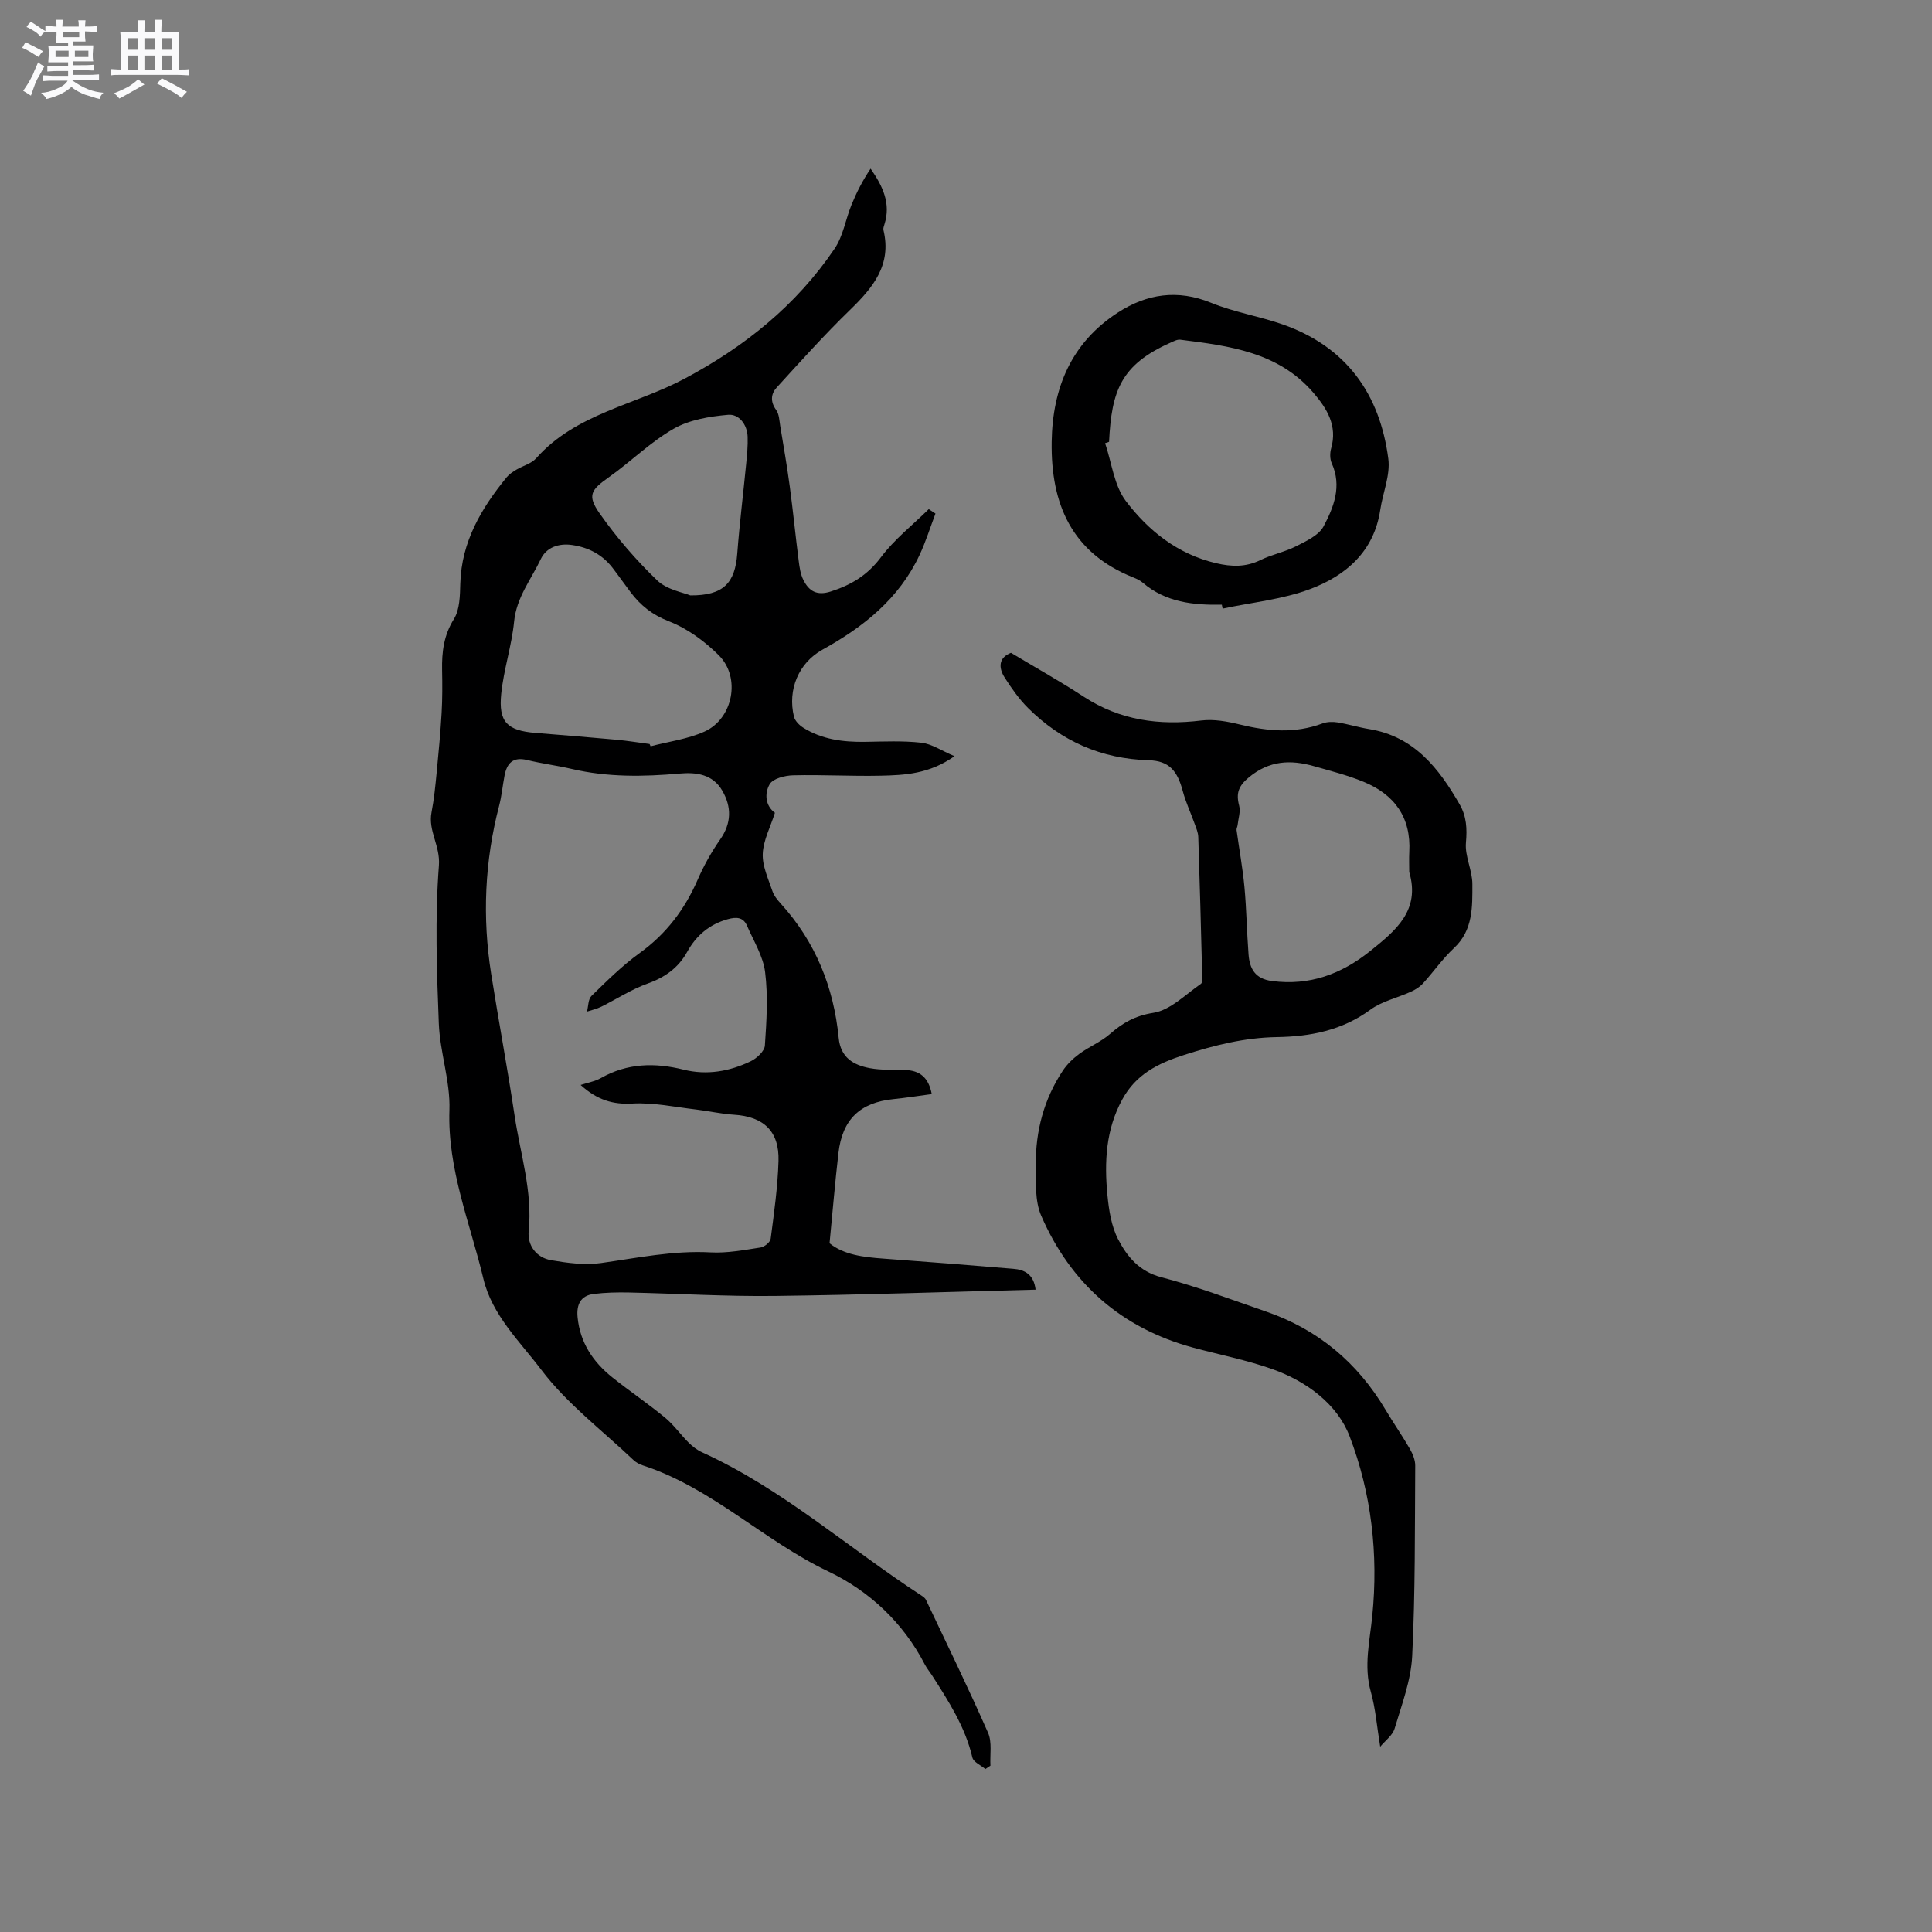 <svg enable-background="new 0 0 400 400" viewBox="0 0 400 400" xmlns="http://www.w3.org/2000/svg"><rect x="0" y="0" width="400" height="400" fill="#808080" stroke="none"/><path d="m6.8 9.5c.6.3 1.3.7 2.1 1.1-.4.4-.7.8-.9 1.2-.7-.4-1.3-.8-1.8-1.1s-1.1-.6-1.6-.8c.2-.4.5-.8.7-1.2.4.2.8.5 1.5.8zm.9 6.9c-.3.6-.5 1.1-.7 1.7s-.4 1.1-.6 1.7c-.6-.4-1.1-.7-1.6-1 .7-1 1.2-1.8 1.5-2.4.3-.5.6-1.1.8-1.7.3-.6.5-1.2.8-1.8.3.3.8.6 1.3.8-.7 1.3-1.2 2.2-1.5 2.7zm.1-11c.4.3 1 .7 1.7 1.1-.5.2-.8.6-1.1 1.1-.5-.6-1-1-1.4-1.2s-.9-.6-1.5-.8c.2-.4.5-.7.9-1.1.5.3.9.6 1.4.9zm10.5 13.1c1 .4 2 .6 3.1.7-.4.4-.7.8-.8 1.3-.9-.2-1.9-.6-3-.9-1-.4-2-.9-2.8-1.6-.5.4-1.1.9-1.9 1.3s-1.9.9-3.3 1.2c-.1-.3-.5-.8-1.1-1.3 1 0 2.1-.3 3.2-.8 1.2-.5 1.9-1 2.3-1.7h-3.2c-.4 0-1 0-2 .1v-1.2c1 0 1.7.1 2 .1h3.3v-1h-2.3c-.2 0-.9 0-2 .1v-1.2c1.2 0 1.9.1 2 .1h2.3v-.8h-4.1c0-.7.1-1.2.1-1.6 0-.5 0-1.1-.1-1.8h4.1v-.7h-2.5c0-.6.1-1.1.1-1.6v-.6h-.5c-.4 0-1 0-1.8.1v-1.3c1.2 0 1.9.1 2.1.1h.2c0-.3 0-.8-.1-1.4h1.4c0 .6-.1 1-.1 1.4h3.4c0-.4 0-.8-.1-1.3h1.5c0 .4-.1.9-.1 1.3.7 0 1.5 0 2.5-.1v1.2c-1 0-1.8-.1-2.5-.1v.6c0 .3 0 .8.1 1.5h-2.5v.8h4.1c0 .7-.1 1.3-.1 1.8s0 1 .1 1.5h-4.1v.8h1.4c.8 0 1.8 0 2.9-.1v1.2c-1 0-1.9-.1-2.8-.1h-1.5v1h3.2c.3 0 1 0 2.1-.1v1.2c-1.1 0-1.8-.1-2.1-.1h-3.4l-.1.1c1.4 1 2.4 1.5 3.4 1.9zm-4.1-6.7v-1.3h-2.7v1.3zm2.2-4.1v-1.1h-3.4v1.1zm1.9 4.1v-1.3h-2.8v1.3z" fill="#fafafb"/><path d="m37 6.7v2.3 5.4c1 0 1.8 0 2.2-.1v1.3c-.6 0-1.5-.1-2.5-.1h-11.9c-.7 0-1.3 0-1.8.1v-1.3c.5 0 1.1.1 2 .1v-5.2c0-1 0-1.8-.1-2.5h3.7c0-1.3 0-2.1-.1-2.5h1.5c0 .4-.1 1.3-.1 2.5h2.2c0-1.2 0-2.1-.1-2.6h1.5c0 .4-.1 1.3-.1 2.6zm-12.3 13.7c-.3-.4-.7-.8-1.1-1.1 1.1-.4 2.1-.9 2.9-1.3.8-.5 1.5-1 2.1-1.6.4.4.9.8 1.3 1.1-2.5 1.4-4.2 2.4-5.2 2.9zm3.9-10.1v-2.4h-2.2v2.4zm0 4.1v-2.9h-2.2v2.9zm3.5-4.1v-2.4h-2.2v2.4zm0 4.1v-2.9h-2.2v2.9zm.4 2.9 1-1.1c.6.3 1.4.7 2.5 1.3s2 1.1 2.7 1.5c-.4.4-.8.8-1.1 1.3-.8-.8-2.5-1.7-5.1-3zm3.1-7v-2.4h-2.1v2.4zm0 4.1v-2.9h-2.1v2.9z" fill="#fafafb"/><g fill="#000001"><path d="m214.41 267.01c-18.21.46-36.11 1.09-54.01 1.3-10.05.12-20.11-.49-30.17-.71-2.43-.05-4.89 0-7.29.3-2.74.33-3.61 2.21-3.36 4.81.51 5.28 3.22 9.3 7.24 12.5 3.57 2.84 7.35 5.4 10.87 8.3 1.82 1.5 3.21 3.51 4.9 5.19.8.79 1.75 1.52 2.77 1.98 16.65 7.58 30.27 19.8 45.43 29.67.35.23.74.51.91.86 4.34 9.16 8.79 18.28 12.87 27.55.86 1.96.36 4.52.49 6.8-.35.23-.7.47-1.05.7-.93-.79-2.47-1.44-2.69-2.39-1.49-6.37-4.96-11.71-8.41-17.09-.46-.71-1.02-1.37-1.41-2.12-4.49-8.71-11.52-15.27-20.02-19.32-13.4-6.38-24.11-17.32-38.43-21.96-.69-.22-1.38-.61-1.91-1.11-6.46-6.13-13.76-11.64-19.06-18.65-4.43-5.86-10.2-11.31-12-18.87-2.75-11.55-7.45-22.63-7.03-34.94.2-5.93-1.96-11.91-2.2-17.9-.43-10.9-.81-21.88.02-32.72.31-4.08-2.27-7.18-1.53-10.99.53-2.74.8-5.53 1.07-8.31.4-4.09.78-8.18 1.02-12.27.17-2.96.16-5.94.1-8.9-.07-3.74.34-7.18 2.45-10.56 1.23-1.98 1.25-4.88 1.32-7.39.26-8.65 4.37-15.56 9.62-21.98.52-.63 1.27-1.11 1.98-1.54 1.36-.82 3.11-1.25 4.11-2.37 8.2-9.26 20.43-11.01 30.65-16.44 12.54-6.66 23.19-15.23 31.13-26.95 1.78-2.62 2.28-6.08 3.51-9.1 1.05-2.57 2.32-5.06 3.95-7.47 2.55 3.66 4.23 7.23 2.87 11.51-.12.39-.29.84-.21 1.2 1.75 7.24-2.19 11.94-6.95 16.56-5.28 5.13-10.21 10.62-15.17 16.06-1.19 1.3-1.33 2.93-.1 4.62.63.86.66 2.2.85 3.34.69 4.16 1.41 8.31 1.97 12.48.69 5.13 1.19 10.28 1.85 15.41.17 1.35.37 2.78.97 3.97 1.14 2.28 2.75 3.32 5.65 2.4 4.26-1.36 7.63-3.39 10.41-7.1s6.56-6.67 9.9-9.96c.46.31.93.62 1.39.92-1.09 2.86-2 5.81-3.3 8.58-4.23 9.03-11.58 14.89-20.1 19.6-4.95 2.74-7.25 8.31-5.9 13.86.21.87 1.09 1.76 1.89 2.27 3.9 2.46 8.27 3.01 12.8 2.95 3.9-.06 7.84-.25 11.69.18 2.13.24 4.13 1.63 6.86 2.79-5.2 3.68-10.28 3.93-15.3 4.04-6.04.13-12.08-.23-18.12-.08-1.68.04-4.15.66-4.84 1.83-1.16 1.99-.85 4.55 1.08 5.93-.93 2.94-2.4 5.68-2.52 8.48-.11 2.55 1.15 5.19 2 7.73.32.97 1.06 1.85 1.76 2.63 7.16 7.9 10.94 17.27 11.96 27.77.4 4.09 3.06 5.62 6.45 6.26 2.37.44 4.85.31 7.28.38 3.07.09 4.89 1.55 5.54 4.99-2.78.37-5.35.78-7.93 1.04-6.9.7-10.58 4.18-11.39 11.16-.7 6.08-1.21 12.17-1.84 18.68 2.94 2.39 6.99 2.88 11.14 3.18 8.96.65 17.92 1.36 26.87 2.11 2.39.17 4.27 1.17 4.65 4.32zm-94.2-42.38c1.41-.47 2.94-.72 4.2-1.43 5.48-3.11 11.18-3.22 17.12-1.74 4.82 1.2 9.51.37 13.9-1.74 1.25-.6 2.85-2.08 2.93-3.25.35-5.06.67-10.2.05-15.2-.41-3.3-2.37-6.43-3.74-9.59-.78-1.82-2.23-1.86-3.99-1.37-3.81 1.06-6.53 3.37-8.41 6.77-1.83 3.31-4.6 5.27-8.2 6.56-3.34 1.19-6.39 3.2-9.59 4.79-.93.46-1.97.68-2.95 1.01.29-1.11.23-2.58.94-3.26 3.18-3.1 6.37-6.27 9.95-8.85 5.52-3.98 9.36-9.06 12.04-15.23 1.26-2.89 2.83-5.7 4.64-8.29 2.37-3.39 2.39-6.75.44-10.11-1.96-3.38-5.31-3.86-8.88-3.54-7.44.66-14.85.77-22.2-.94-3.09-.72-6.26-1.12-9.34-1.87-2.9-.7-4.16.64-4.66 3.22-.4 2.08-.59 4.21-1.12 6.25-3 11.49-3.5 23.1-1.65 34.81 1.55 9.81 3.39 19.58 4.86 29.4 1.19 7.92 3.73 15.65 2.91 23.87-.29 2.93 1.57 5.48 4.64 6.01 3.39.58 6.97 1.07 10.33.59 7.54-1.06 14.97-2.63 22.68-2.21 3.43.19 6.93-.49 10.36-1.01.8-.12 2-1.1 2.09-1.81.7-5.35 1.46-10.72 1.62-16.11.18-6.17-3.11-9.2-9.23-9.57-2.63-.16-5.23-.78-7.85-1.08-4.39-.51-8.83-1.48-13.19-1.23-3.96.22-7.22-.69-10.7-3.85zm14.28-70.59c.07.16.14.31.21.47 3.74-.98 7.7-1.48 11.17-3.05 5.9-2.67 7.56-11.2 2.96-15.78-2.92-2.92-6.54-5.57-10.35-7.05-3.41-1.33-5.81-3.24-7.88-5.96-1.28-1.69-2.49-3.43-3.78-5.11-2.11-2.73-4.95-4.22-8.34-4.72-2.81-.42-5.37.5-6.51 2.9-2 4.22-5.04 7.94-5.53 12.95-.5 5.03-2.16 9.94-2.67 14.97-.59 5.85 1.26 7.6 7.08 8.08 5.58.45 11.16.9 16.74 1.41 2.3.21 4.6.59 6.9.89zm8.43-30.77c6.91.05 9.26-2.61 9.72-8.64.47-6.19 1.24-12.36 1.84-18.54.18-1.89.38-3.79.31-5.68-.1-2.55-1.81-4.73-4.04-4.53-3.84.34-7.99 1.02-11.26 2.88-4.79 2.73-8.82 6.77-13.36 9.99-3.77 2.67-4.63 3.77-1.98 7.55 3.49 4.97 7.53 9.65 11.91 13.86 2.04 1.96 5.43 2.51 6.86 3.11z"/><path d="m285.76 361.64c-.69-4.19-.96-7.87-1.94-11.35-1.51-5.35-.22-10.51.3-15.75 1.28-12.76-.18-25.41-4.71-37.2-2.54-6.63-8.9-11.35-15.91-13.85-5.36-1.91-11-3-16.51-4.49-14.87-4.04-25.34-13.32-31.42-27.3-1.34-3.09-1.08-6.99-1.12-10.51-.06-7.02 1.69-13.63 5.6-19.53.88-1.33 2.12-2.52 3.41-3.47 2.03-1.49 4.46-2.47 6.34-4.11 2.66-2.32 5.21-3.79 9-4.39 3.52-.55 6.64-3.8 9.84-6 .39-.27.26-1.4.25-2.13-.24-9.43-.49-18.86-.8-28.29-.03-.91-.43-1.82-.74-2.69-.81-2.27-1.85-4.47-2.47-6.79-1.12-4.2-2.8-6.26-7.03-6.39-9.85-.28-18.11-3.96-25-10.81-1.85-1.84-3.39-4.04-4.81-6.25-1.42-2.2-1.22-4.22 1.27-5.18 5.15 3.09 10.22 5.92 15.07 9.09 7.51 4.9 15.62 5.99 24.35 4.92 2.6-.32 5.41.2 8.01.84 5.75 1.4 11.38 1.9 17.07-.23.93-.35 2.09-.38 3.09-.22 2.19.35 4.33 1.02 6.52 1.38 9.36 1.51 14.48 8.11 18.81 15.64 1.4 2.44 1.54 5 1.28 7.89-.25 2.8 1.34 5.73 1.33 8.61 0 4.67.17 9.5-3.81 13.21-2.36 2.2-4.23 4.92-6.42 7.32-.67.73-1.6 1.31-2.51 1.72-2.78 1.27-5.96 1.95-8.37 3.71-5.86 4.3-12.41 5.57-19.41 5.68-6.61.11-12.84 1.66-19.18 3.7-5.57 1.79-9.97 4.07-12.78 9.2-3.42 6.23-3.74 12.98-3.08 19.79.3 3.12.81 6.46 2.22 9.18 1.86 3.58 4.36 6.65 8.95 7.85 7.36 1.92 14.52 4.64 21.72 7.12 10.74 3.71 18.9 10.57 24.7 20.33 1.62 2.73 3.44 5.33 5.03 8.08.6 1.04 1.12 2.32 1.11 3.48-.09 13.14.02 26.3-.63 39.42-.25 5.05-2.16 10.06-3.63 14.99-.43 1.44-1.96 2.53-2.99 3.78zm6.01-181.09c0-1.38-.06-2.76.01-4.13.4-7.19-3.07-11.94-9.5-14.57-3.31-1.36-6.82-2.25-10.27-3.23-4.79-1.36-9.18-1.18-13.38 2.27-2.2 1.81-2.76 3.31-2.08 5.9.33 1.23-.17 2.69-.32 4.05-.04.35-.26.7-.21 1.03.54 3.93 1.26 7.84 1.63 11.78.43 4.64.49 9.31.85 13.96.23 2.95 1.35 5.05 4.86 5.5 7.78 1.01 14.33-1.41 20.32-6.2 5.29-4.24 10.43-8.41 8.09-16.36z"/><path d="m252.97 125.2c-5.92.1-11.64-.49-16.4-4.58-.55-.47-1.26-.8-1.94-1.07-12.75-5.08-17.09-15.21-16.89-28.08.17-11.18 4.09-20.54 13.71-26.76 5.97-3.87 12.36-4.86 19.32-2.01 4.76 1.94 9.96 2.77 14.83 4.48 13.13 4.61 20.09 14.38 21.84 27.81.44 3.39-1.14 7.03-1.67 10.57-1.29 8.61-7.09 13.6-14.5 16.39-5.74 2.16-12.07 2.76-18.14 4.06-.05-.29-.1-.55-.16-.81zm-23.35-33.72c-.27.09-.55.19-.82.28 1.37 4.03 1.85 8.74 4.29 11.96 4.67 6.16 10.72 11.01 18.68 12.88 3.24.76 6.17.84 9.22-.66 2.34-1.14 5-1.65 7.32-2.83 2.1-1.07 4.72-2.26 5.72-4.13 2.11-3.96 3.83-8.32 1.7-13.05-.4-.88-.4-2.14-.13-3.09 1.34-4.7-.85-8.24-3.68-11.53-7.25-8.44-17.42-9.7-27.55-10.98-.66-.08-1.42.35-2.08.64-10.2 4.56-12.15 9.89-12.67 20.51z"/></g></svg>